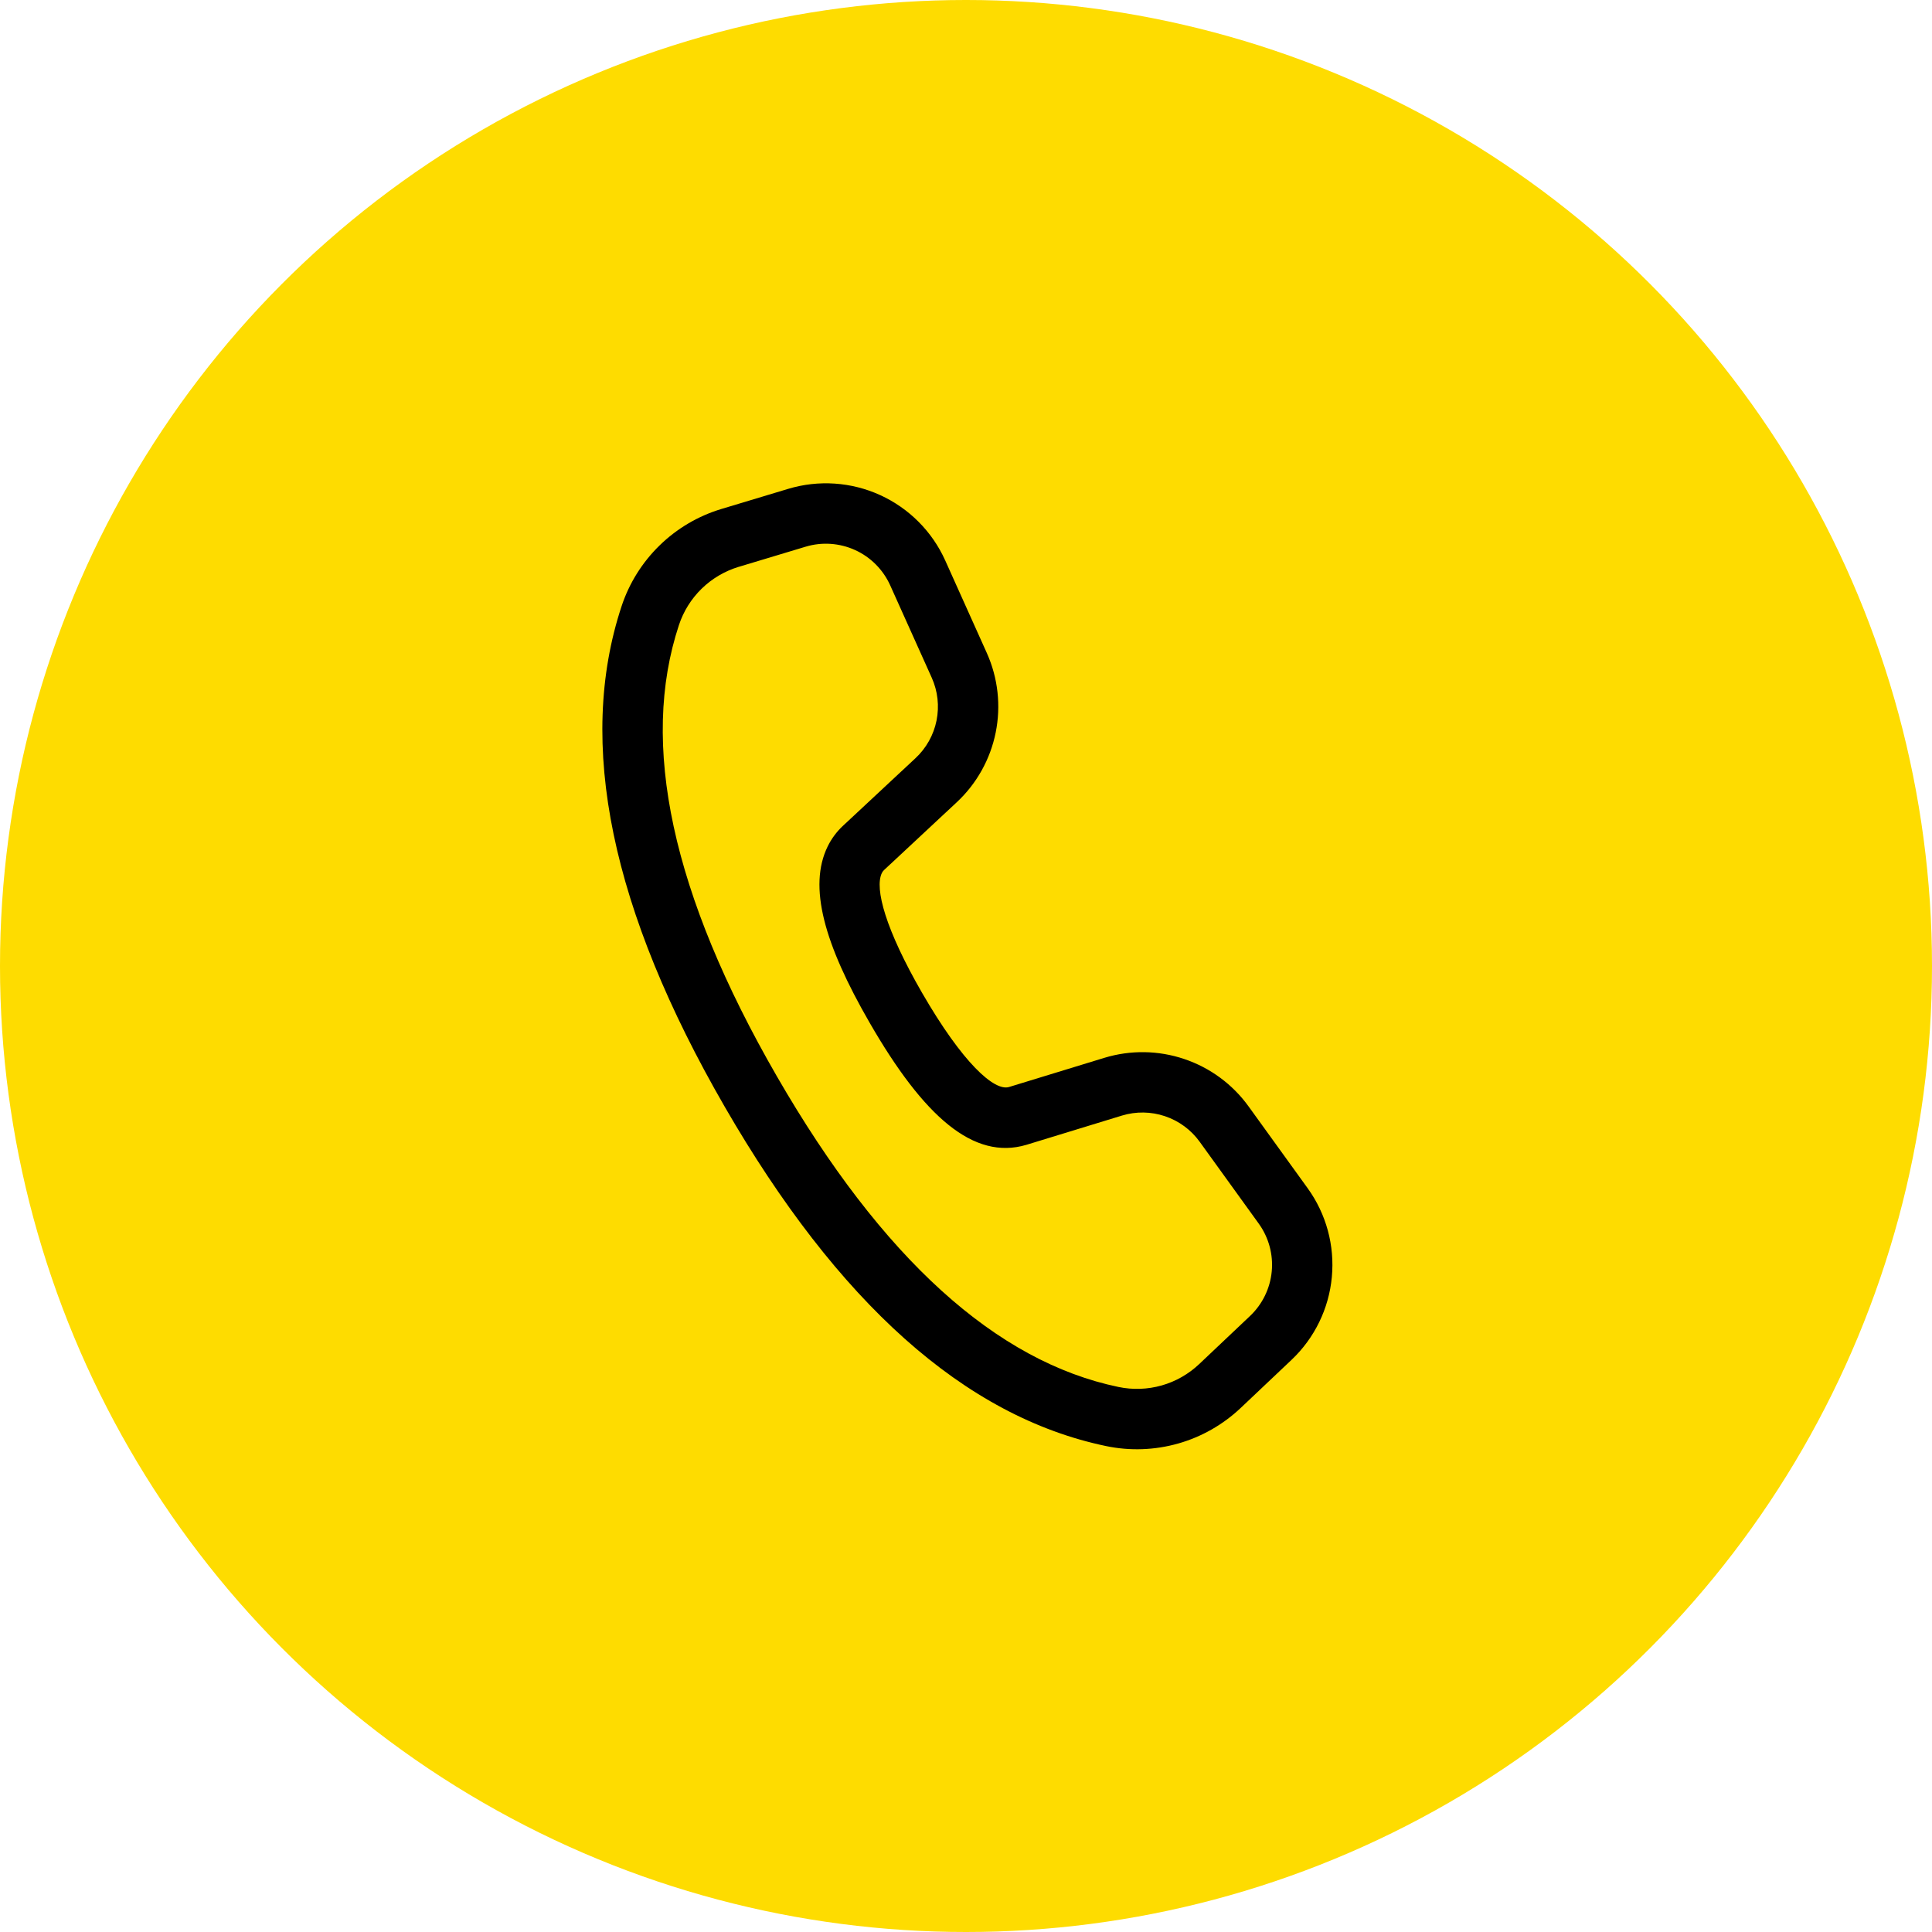 <svg width="48" height="48" viewBox="0 0 48 48" fill="none" xmlns="http://www.w3.org/2000/svg">
<circle cx="24" cy="24" r="24" fill="#FEDC00"/>
<path d="M17.921 12.646L19.581 12.146C20.336 11.918 21.149 11.973 21.867 12.3C22.585 12.628 23.16 13.205 23.484 13.925L24.517 16.223C24.795 16.842 24.872 17.533 24.738 18.198C24.604 18.864 24.265 19.471 23.769 19.933L21.964 21.616C21.941 21.637 21.923 21.662 21.91 21.689C21.721 22.075 22.008 23.106 22.907 24.664C23.921 26.42 24.704 27.114 25.067 27.007L27.436 26.282C28.084 26.084 28.779 26.094 29.422 26.311C30.065 26.527 30.624 26.939 31.021 27.489L32.489 29.522C32.95 30.161 33.163 30.945 33.089 31.729C33.016 32.512 32.66 33.243 32.089 33.784L30.826 34.979C30.386 35.395 29.853 35.699 29.271 35.864C28.689 36.029 28.076 36.051 27.484 35.928C23.967 35.196 20.816 32.364 18.004 27.494C15.191 22.621 14.314 18.471 15.444 15.058C15.633 14.487 15.957 13.97 16.388 13.55C16.819 13.13 17.344 12.82 17.921 12.646ZM18.355 14.082C18.009 14.187 17.693 14.372 17.434 14.624C17.175 14.876 16.981 15.187 16.868 15.529C15.894 18.47 16.683 22.206 19.303 26.744C21.921 31.279 24.759 33.829 27.789 34.459C28.144 34.533 28.512 34.52 28.862 34.421C29.211 34.322 29.531 34.139 29.795 33.889L31.057 32.695C31.364 32.404 31.556 32.011 31.596 31.588C31.636 31.166 31.521 30.744 31.273 30.4L29.805 28.366C29.591 28.07 29.29 27.848 28.944 27.732C28.598 27.615 28.224 27.61 27.875 27.716L25.5 28.443C24.186 28.834 22.95 27.739 21.608 25.413C20.471 23.445 20.077 22.023 20.563 21.03C20.657 20.838 20.785 20.665 20.941 20.519L22.746 18.836C23.013 18.587 23.196 18.26 23.268 17.902C23.34 17.544 23.299 17.172 23.149 16.838L22.116 14.541C21.941 14.154 21.632 13.842 21.245 13.666C20.858 13.49 20.421 13.46 20.014 13.583L18.354 14.083L18.355 14.082Z" fill="black"/>
</svg>
